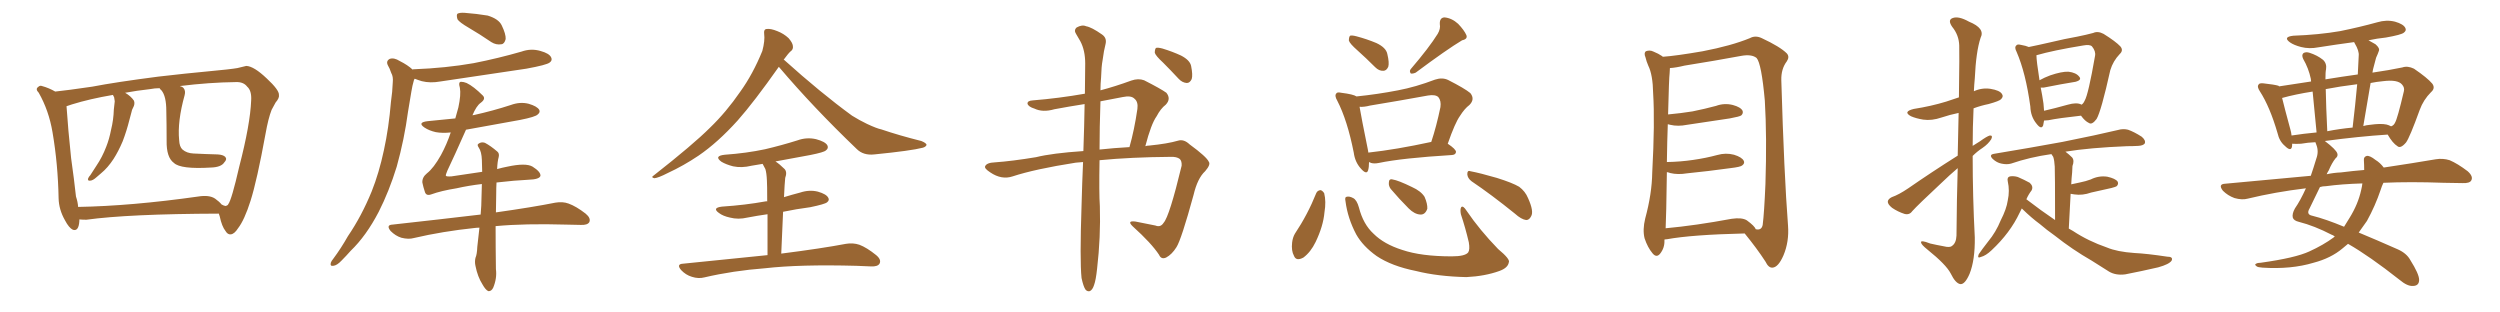 <svg xmlns="http://www.w3.org/2000/svg" xmlns:xlink="http://www.w3.org/1999/xlink" width="1200" height="150"><path fill="#996633" padding="10" d="M105.03 102.54L105.03 102.54Q61.67 102.69 41.46 105.47L41.46 105.47Q39.55 105.47 38.09 105.32L38.09 105.32Q38.09 105.62 38.09 106.05L38.09 106.05Q37.79 111.18 35.01 110.30L35.01 110.30Q33.11 109.42 31.20 105.76L31.20 105.76Q28.27 100.63 28.13 95.21L28.13 95.21Q27.83 78.81 25.20 63.43L25.20 63.43Q23.44 53.03 18.60 44.53L18.60 44.53Q16.85 42.77 18.31 41.75L18.31 41.75Q19.19 40.87 20.21 41.31L20.21 41.31Q23.44 42.19 26.51 43.95L26.51 43.95Q32.23 43.36 44.24 41.60L44.24 41.60Q55.66 39.40 76.03 36.77L76.03 36.77Q89.94 35.16 99.61 34.28L99.61 34.28Q110.74 33.25 113.96 32.67L113.96 32.67Q117.63 31.79 118.21 31.64L118.21 31.64Q121.88 31.79 128.03 37.65L128.03 37.65Q134.03 43.21 133.89 45.56L133.89 45.56Q134.18 47.02 132.28 49.22L132.28 49.22Q131.40 50.83 130.37 52.73L130.37 52.73Q128.76 56.84 127.44 64.31L127.44 64.31Q123.34 86.72 120.26 96.39L120.26 96.39Q117.33 105.62 114.26 109.57L114.26 109.57Q112.50 112.35 110.74 112.50L110.74 112.50Q109.28 112.65 108.25 110.89L108.25 110.89Q106.49 108.69 105.47 103.86L105.47 103.86Q105.18 103.13 105.03 102.54ZM34.57 50.10L34.57 50.10L34.57 50.10Q32.52 50.83 31.93 50.98L31.93 50.98Q32.67 62.11 34.13 75.88L34.13 75.88Q35.60 86.28 36.47 94.34L36.47 94.34Q37.35 96.97 37.50 99.32L37.50 99.32Q62.99 98.88 95.07 94.34L95.07 94.34Q100.49 93.46 103.27 95.36L103.27 95.36Q105.32 96.83 106.35 98.14L106.35 98.14Q107.37 98.73 108.25 98.88L108.25 98.88Q109.42 98.58 109.57 98.00L109.57 98.00Q111.18 95.95 114.84 79.98L114.84 79.98Q120.12 59.62 120.56 48.19L120.56 48.19Q120.85 43.51 118.65 41.60L118.65 41.60Q116.89 39.26 113.23 39.40L113.23 39.40Q100.49 39.55 86.28 41.31L86.28 41.31Q87.45 41.60 88.04 42.19L88.04 42.19Q89.21 43.51 88.62 45.70L88.62 45.70Q85.11 58.30 85.99 67.24L85.99 67.24Q86.13 70.46 87.60 71.78L87.60 71.78Q89.65 73.54 92.87 73.68L92.87 73.68Q98.58 73.97 104.44 74.12L104.44 74.12Q107.08 74.27 108.11 75.29L108.11 75.29Q109.13 76.46 107.67 77.93L107.67 77.93Q106.20 80.27 101.22 80.42L101.22 80.42Q86.72 81.30 83.50 78.22L83.50 78.22Q79.83 75.59 79.98 67.53L79.98 67.53Q79.98 59.62 79.83 53.32L79.83 53.32Q79.83 46.14 77.49 43.36L77.49 43.36Q76.76 42.77 76.61 42.33L76.61 42.33Q74.27 42.33 72.07 42.77L72.07 42.77Q65.48 43.51 60.06 44.53L60.06 44.53Q62.84 46.14 64.31 48.34L64.31 48.34Q64.89 49.95 63.87 51.71L63.87 51.71Q63.28 52.73 63.13 53.76L63.13 53.76Q62.55 55.66 62.11 57.57L62.11 57.57Q60.79 62.84 58.89 67.82L58.89 67.82Q56.84 72.66 54.49 76.32L54.49 76.32Q51.71 80.57 48.49 83.20L48.49 83.20Q47.46 84.08 46.44 84.96L46.44 84.96Q44.53 86.72 43.21 86.72L43.21 86.72Q41.89 86.87 42.33 85.55L42.33 85.55Q42.77 84.67 43.36 84.08L43.36 84.08Q44.82 81.88 46.29 79.54L46.29 79.54Q49.07 75.44 50.98 70.46L50.98 70.46Q52.44 66.80 53.32 62.26L53.32 62.26Q54.49 57.57 54.64 52.59L54.64 52.59Q54.93 50.39 55.08 48.63L55.08 48.63Q54.93 47.31 54.79 46.73L54.79 46.73Q54.35 46.00 54.20 45.56L54.20 45.56Q43.07 47.46 34.57 50.10ZM225 13.33L225 13.33Q220.46 10.69 219.58 9.23L219.58 9.23Q218.99 7.18 219.58 6.59L219.58 6.59Q220.61 6.01 222.95 6.15L222.95 6.15Q228.81 6.59 234.08 7.47L234.08 7.47Q239.36 9.08 240.82 12.16L240.82 12.16Q242.87 16.41 242.72 18.75L242.72 18.75Q242.14 21.09 240.67 21.24L240.67 21.24Q238.18 21.68 235.84 20.21L235.84 20.21Q230.27 16.41 225 13.33ZM198.05 33.40L198.05 33.40Q198.19 33.25 198.63 33.25L198.63 33.25Q214.01 32.67 227.34 30.32L227.34 30.32Q239.21 27.98 250.34 24.76L250.34 24.76Q254.88 23.14 259.42 24.46L259.42 24.46Q263.67 25.63 264.55 27.54L264.55 27.54Q265.28 29.00 263.82 30.03L263.82 30.03Q262.35 31.20 252.69 32.96L252.69 32.96Q231.74 36.04 211.38 39.11L211.38 39.11Q206.54 39.99 202.44 38.96L202.44 38.96Q200.54 38.38 199.07 37.79L199.07 37.79Q198.78 38.09 198.63 38.67L198.63 38.67Q197.90 41.16 197.46 43.95L197.46 43.95Q196.73 48.63 195.85 53.61L195.85 53.61Q194.09 66.80 190.43 79.98L190.43 79.98Q186.77 91.85 181.79 101.66L181.79 101.66Q175.78 113.23 168.31 120.41L168.31 120.41Q166.26 122.75 163.92 125.10L163.92 125.10Q161.72 127.44 159.96 127.59L159.96 127.59Q158.35 127.88 158.79 126.12L158.79 126.12Q159.08 125.24 159.96 124.22L159.96 124.22Q163.77 119.09 166.99 113.38L166.99 113.38Q173.58 103.71 178.42 91.85L178.42 91.85Q181.93 83.06 184.28 72.07L184.28 72.07Q186.62 61.38 187.65 48.93L187.65 48.93Q188.38 43.95 188.53 39.55L188.53 39.55Q188.82 36.77 187.79 35.01L187.79 35.01Q187.06 32.81 186.18 31.35L186.18 31.35Q185.16 29.30 187.06 28.27L187.06 28.27Q189.11 27.54 191.89 29.30L191.89 29.30Q195.70 31.20 198.05 33.40ZM238.33 87.60L238.33 87.60L238.33 87.60Q238.18 90.09 238.18 93.16L238.18 93.16Q238.04 97.41 238.04 101.95L238.04 101.95Q255.62 99.46 266.60 97.27L266.60 97.27Q270.12 96.68 272.90 97.71L272.90 97.71Q276.56 99.02 281.10 102.54L281.10 102.54Q283.74 104.74 282.86 106.64L282.86 106.64Q281.98 108.11 278.76 107.96L278.76 107.96Q275.39 107.96 271.73 107.81L271.73 107.81Q251.95 107.23 237.89 108.54L237.89 108.54Q237.89 118.51 238.04 129.20L238.04 129.20Q238.62 133.59 236.72 138.13L236.72 138.13Q235.84 139.89 234.38 139.75L234.38 139.75Q233.06 139.16 231.59 136.52L231.59 136.52Q229.25 132.86 228.22 127.59L228.22 127.59Q227.78 125.68 228.22 123.78L228.22 123.78Q228.96 122.17 229.10 118.51L229.10 118.51Q229.54 114.70 230.13 109.28L230.13 109.28Q228.96 109.28 227.93 109.42L227.93 109.42Q212.40 111.04 198.63 114.26L198.63 114.26Q196.14 114.99 192.63 114.11L192.63 114.11Q189.84 113.23 187.50 110.89L187.50 110.89Q185.16 107.96 188.38 107.81L188.38 107.81Q210.94 105.32 230.71 102.98L230.71 102.98Q230.86 100.93 231.01 98.73L231.01 98.73Q231.15 92.87 231.30 88.33L231.30 88.33Q225 89.06 219.14 90.38L219.14 90.38Q211.82 91.55 206.98 93.31L206.98 93.31Q204.49 94.19 203.91 91.99L203.91 91.99Q203.17 89.79 202.73 87.60L202.73 87.60Q202.59 85.11 204.93 83.20L204.93 83.20Q208.15 80.71 211.67 74.41L211.67 74.41Q214.45 69.29 216.36 63.57L216.36 63.57Q212.40 64.01 209.18 63.43L209.18 63.43Q205.96 62.70 203.76 61.23L203.76 61.23Q200.10 58.74 205.37 58.15L205.37 58.15Q212.26 57.42 218.55 56.84L218.55 56.84Q219.43 53.91 220.02 51.56L220.02 51.56Q221.34 45.41 220.75 42.19L220.75 42.19Q219.87 39.26 221.34 39.26L221.34 39.26Q222.51 39.26 223.97 39.84L223.97 39.84Q227.34 41.46 231.74 45.85L231.74 45.85Q233.35 47.46 230.71 49.37L230.71 49.37Q228.66 50.83 226.76 55.37L226.76 55.37Q227.05 55.22 227.49 55.22L227.49 55.22Q236.72 53.17 245.21 50.39L245.21 50.39Q249.61 48.78 253.71 49.80L253.71 49.80Q257.81 50.98 258.84 52.73L258.84 52.73Q259.42 53.91 258.11 54.93L258.11 54.93Q257.08 56.10 249.61 57.57L249.61 57.57Q236.43 59.91 223.68 62.26L223.68 62.26Q217.97 75.15 214.75 81.88L214.75 81.88Q213.87 83.94 214.01 84.38L214.01 84.38Q214.31 84.81 216.65 84.67L216.65 84.67Q224.41 83.50 231.45 82.47L231.45 82.47Q231.30 79.39 231.30 76.76L231.30 76.76Q231.15 72.80 229.83 70.90L229.83 70.90Q228.81 69.43 229.69 68.99L229.69 68.99Q231.01 67.97 232.76 68.55L232.76 68.55Q235.55 70.02 238.77 72.80L238.77 72.80Q239.79 73.68 239.36 75.44L239.36 75.44Q238.77 77.49 238.62 81.15L238.62 81.15Q241.26 80.42 243.60 79.98L243.60 79.98Q252.39 78.08 255.62 79.98L255.62 79.98Q259.57 82.47 259.42 84.38L259.42 84.38Q258.98 86.13 253.56 86.28L253.56 86.28Q247.27 86.57 238.33 87.60ZM373.83 32.08L373.83 32.08Q361.96 48.93 354.05 57.86L354.05 57.86Q344.53 68.41 335.30 74.71L335.30 74.71Q328.13 79.54 320.51 83.06L320.51 83.06Q315.97 85.40 314.06 85.55L314.06 85.55Q312.30 85.11 313.77 84.23L313.77 84.23Q332.81 69.29 340.72 61.38L340.72 61.38Q348.63 53.76 355.37 43.95L355.37 43.95Q361.38 35.60 365.92 24.46L365.92 24.46Q367.24 19.48 366.80 16.26L366.80 16.26Q366.50 14.06 367.97 13.92L367.97 13.92Q369.87 13.62 373.10 14.94L373.10 14.94Q376.17 16.11 378.52 18.31L378.52 18.31Q380.42 20.51 380.57 21.97L380.57 21.97Q380.86 23.73 379.54 24.61L379.54 24.61Q378.37 25.63 376.46 28.27L376.46 28.27Q376.32 28.42 376.17 28.56L376.17 28.56Q393.90 44.53 408.98 55.52L408.98 55.52Q412.50 57.71 416.16 59.47L416.16 59.47Q420.85 61.67 423.05 62.11L423.05 62.11Q431.69 65.04 442.24 67.68L442.24 67.68Q444.73 68.70 444.73 69.58L444.73 69.58Q444.43 70.46 442.97 70.90L442.97 70.90Q437.40 72.36 419.68 74.12L419.68 74.12Q414.40 74.71 411.18 71.48L411.18 71.48Q390.38 51.56 373.97 32.23L373.97 32.23Q373.83 32.08 373.83 32.08ZM368.41 122.46L368.41 122.46L368.41 122.46Q368.41 110.45 368.41 102.83L368.41 102.83Q363.28 103.56 358.74 104.44L358.74 104.44Q354.35 105.47 350.39 104.44L350.39 104.44Q347.02 103.71 345.12 102.25L345.12 102.25Q341.60 99.76 346.58 99.17L346.58 99.17Q357.71 98.44 367.38 96.68L367.38 96.68Q367.82 96.53 368.26 96.68L368.26 96.68Q368.26 88.48 368.12 86.72L368.12 86.72Q367.97 83.06 367.38 81.15L367.38 81.15Q366.65 79.69 366.06 78.66L366.06 78.66Q363.13 79.10 360.79 79.54L360.79 79.54Q355.96 80.71 351.86 79.83L351.86 79.83Q348.49 78.96 346.29 77.64L346.29 77.64Q342.48 74.85 347.90 74.27L347.90 74.27Q358.30 73.54 367.24 71.63L367.24 71.63Q375.29 69.73 382.76 67.38L382.76 67.38Q387.16 65.77 391.70 66.80L391.70 66.80Q396.09 67.97 397.12 69.73L397.12 69.73Q397.85 71.19 396.39 72.22L396.39 72.22Q395.51 73.10 388.92 74.41L388.92 74.41Q380.13 76.03 372.22 77.49L372.22 77.49Q374.27 78.81 376.61 81.15L376.61 81.15Q377.93 82.62 376.90 85.40L376.90 85.40Q376.76 86.87 376.61 89.06L376.61 89.06Q376.46 91.85 376.32 94.63L376.32 94.63Q380.13 93.46 384.08 92.43L384.08 92.43Q388.48 90.97 392.58 91.99L392.58 91.99Q396.68 93.16 397.56 94.92L397.56 94.92Q398.29 96.09 396.97 97.12L396.97 97.12Q395.95 98.00 388.92 99.46L388.92 99.46Q382.18 100.34 375.88 101.66L375.88 101.66Q375.44 111.04 375 121.73L375 121.73Q394.48 119.24 406.05 117.04L406.05 117.04Q409.42 116.46 412.50 117.48L412.50 117.48Q416.02 118.80 420.56 122.46L420.56 122.46Q423.19 124.66 422.17 126.56L422.17 126.56Q421.29 128.03 418.07 127.88L418.07 127.88Q414.70 127.73 411.04 127.59L411.04 127.59Q383.94 126.86 367.24 128.76L367.24 128.76Q351.86 129.93 338.09 133.15L338.09 133.15Q335.30 133.89 332.08 132.86L332.08 132.86Q329.15 131.98 326.95 129.64L326.95 129.64Q324.46 126.71 327.98 126.56L327.98 126.56Q349.51 124.37 368.41 122.46ZM519.14 133.45L519.14 133.45Q518.26 124.80 519.14 98.73L519.14 98.73Q519.43 87.60 519.87 77.78L519.87 77.78Q517.82 77.93 516.36 78.08L516.36 78.08Q496.73 81.15 486.04 84.67L486.04 84.67Q480.76 86.43 475.34 82.76L475.34 82.76Q472.41 80.86 472.85 79.83L472.85 79.83Q473.58 78.08 477.54 77.93L477.54 77.93Q485.89 77.34 497.31 75.44L497.31 75.44Q504.93 73.54 520.02 72.51L520.02 72.51Q520.46 60.21 520.61 49.95L520.61 49.95Q513.13 51.12 506.10 52.44L506.10 52.44Q500.54 54.05 496.58 52.15L496.58 52.15Q493.65 51.27 493.21 49.80L493.21 49.80Q493.07 48.34 495.70 48.19L495.70 48.19Q508.30 47.17 520.75 44.97L520.75 44.97Q520.90 37.21 520.90 30.47L520.90 30.47Q520.90 24.17 518.55 19.78L518.55 19.78Q517.53 18.02 516.50 16.26L516.50 16.26Q515.33 14.50 516.80 13.18L516.80 13.18Q519.43 11.72 521.34 12.60L521.34 12.60Q523.97 13.04 528.96 16.55L528.96 16.55Q531.30 18.16 530.71 20.95L530.71 20.95Q529.83 24.32 529.25 28.86L529.25 28.86Q528.66 31.93 528.52 37.21L528.52 37.21Q528.22 40.28 528.22 43.36L528.22 43.36Q535.40 41.46 543.02 38.67L543.02 38.67Q546.39 37.50 549.17 38.53L549.17 38.53Q557.23 42.63 559.86 44.53L559.86 44.53Q562.21 47.46 559.57 50.24L559.57 50.24Q557.08 52.15 555.18 55.81L555.18 55.81Q552.54 59.47 549.76 70.17L549.76 70.17Q550.63 69.87 551.66 69.87L551.66 69.87Q560.45 68.99 565.43 67.53L565.43 67.53Q568.21 66.65 571.00 69.29L571.00 69.29Q579.20 75.29 580.22 77.64L580.22 77.64Q581.25 78.96 578.47 82.18L578.47 82.18Q574.80 85.55 572.90 93.60L572.90 93.60Q567.04 114.99 564.70 118.65L564.70 118.65Q562.50 122.17 559.72 123.63L559.72 123.63Q557.37 124.66 556.35 122.31L556.35 122.31Q552.69 116.75 543.75 108.69L543.75 108.69Q540.67 105.76 545.07 106.35L545.07 106.35Q550.05 107.37 554.59 108.25L554.59 108.25Q557.08 109.28 558.54 106.93L558.54 106.93Q561.33 103.86 567.19 79.54L567.19 79.54Q567.33 77.34 566.31 76.32L566.31 76.32Q564.84 75.15 561.77 75.29L561.77 75.29Q542.87 75.44 527.78 76.90L527.78 76.90Q527.49 92.72 527.93 99.02L527.93 99.02Q528.37 113.82 526.61 128.91L526.61 128.91Q526.03 134.47 525.15 136.82L525.15 136.82Q524.41 139.16 523.10 139.75L523.10 139.75Q521.92 140.04 521.04 139.01L521.04 139.01Q520.02 137.55 519.14 133.45ZM528.22 48.63L528.22 48.63Q527.78 61.52 527.78 71.78L527.78 71.78Q534.52 71.04 542.14 70.61L542.14 70.61Q544.48 62.40 545.95 52.29L545.95 52.29Q546.39 48.93 544.63 47.46L544.63 47.46Q543.02 45.70 538.92 46.58L538.92 46.58Q533.50 47.61 528.22 48.63ZM558.25 30.03L558.25 30.03L558.25 30.03Q554.74 26.81 554.30 25.34L554.30 25.34Q554.30 23.58 554.88 23.00L554.88 23.00Q555.76 22.71 557.96 23.29L557.96 23.29Q562.79 24.76 566.89 26.66L566.89 26.66Q571.14 28.86 571.73 31.64L571.73 31.64Q572.61 36.04 572.02 37.94L572.02 37.94Q571.14 39.84 569.68 39.84L569.68 39.84Q567.48 39.70 565.72 37.79L565.72 37.79Q561.91 33.69 558.25 30.03ZM657.13 77.78L657.13 77.78Q657.13 80.27 656.69 81.74L656.69 81.74Q655.96 84.08 653.17 80.86L653.17 80.86Q650.39 77.78 649.80 73.24L649.80 73.24Q646.73 57.71 641.89 48.34L641.89 48.34Q640.43 45.85 641.46 44.82L641.46 44.82Q641.89 44.09 643.80 44.53L643.80 44.53Q649.66 45.26 651.12 46.29L651.12 46.29Q661.23 45.26 671.04 43.36L671.04 43.36Q679.54 41.75 688.77 38.23L688.77 38.23Q692.29 37.06 695.07 38.38L695.07 38.38Q703.13 42.48 705.76 44.68L705.76 44.68Q708.11 47.61 705.32 50.39L705.32 50.39Q702.98 52.15 700.78 55.66L700.78 55.66Q698.44 58.89 694.92 68.99L694.92 68.99Q698.88 71.63 698.88 72.95L698.88 72.95Q698.73 74.27 696.97 74.41L696.97 74.41Q672.95 75.88 661.82 78.22L661.82 78.22Q659.62 78.66 658.15 78.22L658.15 78.22Q657.57 77.93 657.13 77.78ZM656.84 73.24L656.84 73.24Q670.17 71.78 687.01 68.12L687.01 68.12Q689.50 60.64 691.41 51.42L691.41 51.42Q691.85 48.34 690.38 46.58L690.38 46.58Q688.92 45.26 685.40 45.85L685.40 45.85Q671.78 48.34 657.57 50.68L657.57 50.68Q654.79 51.42 652.59 51.27L652.59 51.27Q653.47 56.54 656.54 71.63L656.54 71.63Q656.69 72.51 656.84 73.39L656.84 73.39Q656.84 73.24 656.84 73.24ZM651.56 24.17L651.56 24.17Q647.90 20.95 647.46 19.48L647.46 19.48Q647.46 17.72 648.05 17.14L648.05 17.14Q648.93 16.85 651.12 17.43L651.12 17.43Q656.10 18.75 660.64 20.65L660.64 20.65Q665.33 22.85 665.92 25.93L665.92 25.93Q666.94 30.18 666.36 32.08L666.36 32.08Q665.48 33.98 664.01 33.98L664.01 33.98Q661.96 34.13 660.06 32.23L660.06 32.23Q655.66 27.83 651.56 24.17ZM690.09 16.26L690.09 16.26Q691.55 13.77 691.11 11.57L691.11 11.57Q690.97 8.50 693.31 8.35L693.31 8.35Q696.83 8.64 699.90 11.43L699.90 11.43Q702.83 14.50 703.86 16.85L703.86 16.85Q704.59 18.75 701.81 19.34L701.81 19.34Q694.48 23.73 679.54 34.86L679.54 34.86Q678.22 35.45 677.20 35.30L677.20 35.30Q676.32 34.13 677.20 33.11L677.20 33.11Q685.99 22.85 690.09 16.26ZM631.79 92.72L631.79 92.72Q632.37 91.41 633.84 91.26L633.84 91.26Q634.72 91.41 635.60 92.72L635.60 92.72Q636.62 96.68 635.74 101.95L635.74 101.95Q635.16 108.54 631.49 116.16L631.49 116.16Q629.15 121.00 625.63 123.63L625.63 123.63Q622.12 125.54 621.09 122.75L621.09 122.75Q619.78 120.41 620.21 116.46L620.21 116.46Q620.51 113.96 621.53 112.21L621.53 112.21Q627.69 102.98 631.79 92.72ZM645.85 96.68L645.85 96.68Q645.41 94.63 646.29 94.48L646.29 94.48Q647.61 94.04 649.51 95.07L649.51 95.07Q651.27 95.95 652.29 99.61L652.29 99.61Q654.35 107.67 659.33 112.21L659.33 112.21Q664.31 117.19 673.10 119.97L673.10 119.97Q682.18 123.05 696.83 123.05L696.83 123.05Q703.27 123.05 704.74 121.14L704.74 121.14Q705.62 119.82 705.03 116.31L705.03 116.31Q703.42 109.42 701.22 102.83L701.22 102.83Q700.78 100.49 701.37 99.46L701.37 99.46Q702.25 98.44 704.00 101.22L704.00 101.22Q710.16 110.30 719.09 119.53L719.09 119.53Q725.10 124.51 724.22 125.98L724.22 125.98Q723.78 128.61 719.68 130.08L719.68 130.08Q712.79 132.57 703.86 133.01L703.86 133.01Q690.23 132.71 679.69 130.08L679.69 130.08Q667.97 127.73 660.79 122.90L660.79 122.90Q654.20 118.21 650.98 112.50L650.98 112.50Q646.88 104.74 645.85 96.68ZM667.53 90.67L667.53 90.67Q666.50 89.21 666.65 87.74L666.65 87.74Q666.65 85.69 668.41 86.13L668.41 86.13Q671.19 86.57 677.78 89.79L677.78 89.79Q682.03 91.70 683.79 94.48L683.79 94.48Q685.25 97.85 685.11 100.20L685.11 100.20Q684.08 103.13 681.74 102.98L681.74 102.98Q678.96 102.83 676.17 100.05L676.17 100.05Q671.63 95.51 667.53 90.67ZM706.35 87.01L706.35 87.01L706.35 87.01Q704.44 85.55 704.30 83.64L704.30 83.64Q704.30 81.59 705.76 82.18L705.76 82.18Q710.45 83.06 718.51 85.40L718.51 85.40Q725.98 87.74 729.20 89.65L729.20 89.65Q732.13 91.85 733.45 95.07L733.45 95.07Q736.38 101.51 734.91 103.86L734.91 103.86Q734.03 105.62 732.57 105.62L732.57 105.62Q730.22 105.32 727.15 102.54L727.15 102.54Q715.72 93.31 706.35 87.01ZM798.93 114.99L798.93 114.99Q798.93 115.28 798.93 115.43L798.93 115.43Q799.07 118.95 796.88 121.73L796.88 121.73Q795.12 123.93 793.21 121.58L793.21 121.58Q790.87 118.80 789.40 114.40L789.40 114.40Q788.38 110.30 789.70 104.88L789.70 104.88Q792.92 93.02 793.07 82.91L793.07 82.91Q794.38 58.59 793.51 44.82L793.51 44.82Q793.36 35.89 791.16 31.49L791.16 31.49Q790.28 29.44 789.84 27.54L789.84 27.54Q788.96 25.49 789.99 24.61L789.99 24.61Q791.89 23.88 793.65 24.76L793.65 24.76Q796.14 25.78 797.61 26.81L797.61 26.81Q798.05 27.10 798.19 27.25L798.19 27.25Q804.49 26.81 817.24 24.61L817.24 24.61Q831.01 21.97 839.94 18.31L839.94 18.31Q842.58 16.85 845.65 18.31L845.65 18.31Q854.44 22.41 857.67 25.63L857.67 25.63Q859.13 27.25 857.67 29.44L857.67 29.44Q854.88 33.11 855.03 38.53L855.03 38.53Q856.35 83.64 858.25 108.25L858.25 108.25Q858.84 116.02 856.05 122.61L856.05 122.61Q853.56 128.32 850.78 128.47L850.78 128.47Q848.88 128.61 847.41 125.54L847.41 125.54Q843.31 119.24 837.45 112.06L837.45 112.06Q812.11 112.65 800.10 114.84L800.10 114.84Q799.51 114.84 798.93 114.99ZM838.48 105.76L838.48 105.76L838.48 105.76Q842.29 108.54 842.72 110.01L842.72 110.01Q845.51 110.74 846.09 107.96L846.09 107.96Q846.83 102.10 847.41 88.33L847.41 88.33Q848.14 65.63 847.12 48.34L847.12 48.34Q845.51 30.47 843.16 27.83L843.16 27.83Q840.82 25.93 835.84 26.81L835.84 26.81Q823.24 29.15 808.59 31.49L808.59 31.49Q804.35 32.52 801.56 32.67L801.56 32.67Q801.56 33.69 801.42 35.16L801.42 35.16Q801.12 37.21 800.68 54.93L800.68 54.93Q806.98 54.35 812.40 53.47L812.40 53.47Q818.26 52.29 823.68 50.83L823.68 50.83Q827.64 49.37 831.74 50.39L831.74 50.39Q835.55 51.42 836.43 53.17L836.43 53.17Q836.87 54.35 835.84 55.37L835.84 55.37Q835.11 55.96 830.27 56.84L830.27 56.84Q819.87 58.45 809.77 59.91L809.77 59.91Q805.37 60.79 801.71 59.91L801.71 59.91Q801.12 59.77 800.54 59.62L800.54 59.62Q800.24 67.53 800.10 77.78L800.10 77.78Q806.84 77.64 812.70 76.76L812.70 76.76Q818.85 75.88 824.27 74.41L824.27 74.41Q828.37 73.24 832.32 74.27L832.32 74.27Q836.13 75.44 837.01 77.20L837.01 77.20Q837.60 78.37 836.28 79.39L836.28 79.39Q835.55 80.13 830.57 80.71L830.57 80.71Q820.02 82.18 809.77 83.20L809.77 83.20Q805.37 83.94 801.71 83.06L801.71 83.06Q800.98 82.76 800.10 82.62L800.10 82.62Q799.95 90.82 799.80 100.20L799.80 100.20Q799.66 105.47 799.51 109.57L799.51 109.57Q813.87 108.25 831.15 105.03L831.15 105.03Q836.13 104.30 838.48 105.76ZM939.70 74.71L939.70 74.71Q939.99 63.13 940.14 54.20L940.14 54.20Q935.89 55.08 931.93 56.40L931.93 56.40Q927.25 58.01 923.14 57.42L923.14 57.42Q919.63 56.84 917.29 55.81L917.29 55.81Q913.18 53.61 918.60 52.29L918.60 52.29Q926.95 50.98 934.13 48.78L934.13 48.78Q937.06 47.75 940.28 46.73L940.28 46.73Q940.58 24.61 940.43 21.83L940.43 21.83Q940.28 16.85 937.06 12.89L937.06 12.89Q934.72 9.52 937.35 8.64L937.35 8.64Q940.14 7.62 945.12 10.40L945.12 10.40Q953.03 13.62 950.68 18.16L950.68 18.16Q948.49 24.76 947.90 37.65L947.90 37.65Q947.61 40.58 947.46 43.80L947.46 43.80Q951.27 42.04 955.37 42.63L955.37 42.63Q959.91 43.36 960.94 45.12L960.94 45.12Q961.82 46.29 960.50 47.61L960.50 47.61Q959.77 48.49 954.49 49.95L954.49 49.95Q950.83 50.68 947.31 52.00L947.31 52.00Q946.88 61.08 946.88 70.02L946.88 70.02Q948.63 68.85 950.39 67.82L950.39 67.82Q953.61 65.48 955.08 65.04L955.08 65.04Q956.69 64.89 955.81 66.80L955.81 66.80Q954.35 69.14 951.56 71.04L951.56 71.04Q949.07 72.66 946.88 74.85L946.88 74.85Q946.88 94.48 947.90 113.96L947.90 113.96Q948.05 124.80 945.41 131.40L945.41 131.40Q943.21 136.52 941.02 136.38L941.02 136.38Q938.67 136.08 936.33 131.25L936.33 131.25Q934.13 127.00 925.20 119.82L925.20 119.82Q922.27 117.48 922.12 116.46L922.12 116.46Q921.68 114.99 926.51 116.89L926.51 116.89Q929.74 117.63 932.96 118.21L932.96 118.21Q935.89 118.95 936.91 118.07L936.91 118.07Q938.96 116.75 939.11 113.09L939.11 113.09Q939.26 94.92 939.70 80.71L939.70 80.71Q935.74 84.08 931.64 88.04L931.64 88.04Q920.65 98.29 917.87 101.37L917.87 101.37Q916.55 103.27 914.21 102.69L914.21 102.69Q910.99 101.66 908.20 99.76L908.20 99.76Q906.01 98.00 906.15 96.68L906.15 96.68Q906.30 95.51 908.06 94.63L908.06 94.63Q911.43 93.46 915.97 90.38L915.97 90.38Q926.95 82.76 939.70 74.71ZM981.15 57.86L981.15 57.86Q980.86 59.18 980.71 60.21L980.71 60.21Q979.83 62.40 977.49 59.33L977.49 59.33Q974.71 55.96 974.56 51.12L974.56 51.12Q972.36 35.01 967.97 24.90L967.97 24.90Q966.80 22.71 967.82 21.83L967.82 21.83Q968.26 21.09 970.02 21.53L970.02 21.53Q972.51 21.97 973.83 22.56L973.83 22.56Q978.22 21.68 983.94 20.36L983.94 20.36Q991.26 18.60 997.12 17.58L997.12 17.58Q1001.51 16.70 1004.74 15.82L1004.74 15.82Q1006.93 14.79 1009.72 16.26L1009.72 16.26Q1015.58 19.92 1017.77 22.27L1017.77 22.27Q1019.38 24.17 1017.48 25.93L1017.48 25.93Q1014.26 29.30 1012.94 33.69L1012.94 33.69L1012.94 33.69Q1008.54 53.47 1006.35 57.13L1006.35 57.13Q1004.15 60.06 1002.69 59.03L1002.69 59.03Q1000.78 58.15 998.88 55.52L998.88 55.52Q988.18 56.69 983.20 57.71L983.20 57.71Q982.03 57.86 981.15 57.86ZM998.88 50.10L998.88 50.10Q999.02 50.10 999.17 50.24L999.17 50.24Q1000.05 49.66 1000.63 48.34L1000.63 48.34Q1002.39 45.41 1005.62 26.81L1005.62 26.81Q1006.05 24.61 1004.15 22.27L1004.15 22.27Q1003.13 21.24 999.90 21.83L999.90 21.83Q985.55 24.17 977.49 26.51L977.49 26.51Q977.49 29.15 978.96 38.53L978.96 38.53Q981.30 37.21 984.08 36.18L984.08 36.18Q989.65 34.28 992.87 34.42L992.87 34.42Q996.53 34.86 998.00 36.77L998.00 36.77Q999.46 38.38 996.24 39.26L996.24 39.26Q989.79 40.28 981.01 42.04L981.01 42.04Q980.13 42.04 979.54 42.04L979.54 42.04Q980.27 45.56 980.86 49.66L980.86 49.66Q981.01 51.42 981.15 53.17L981.15 53.17Q986.28 52.00 992.58 50.24L992.58 50.24Q996.68 49.07 998.88 50.10ZM970.46 100.05L970.46 100.05L970.46 100.05Q969.87 101.07 969.43 102.10L969.43 102.10Q964.89 111.77 955.96 120.12L955.96 120.12Q953.17 122.75 950.83 123.34L950.83 123.34Q948.93 124.22 949.80 122.02L949.80 122.02Q951.27 119.82 954.35 115.87L954.35 115.87Q958.01 111.47 960.35 105.76L960.35 105.76Q963.13 100.34 963.72 96.24L963.72 96.24Q964.75 91.55 963.72 87.01L963.72 87.01Q963.28 85.11 964.75 84.67L964.75 84.67Q966.65 84.38 968.55 84.96L968.55 84.96Q971.63 86.28 974.27 87.74L974.27 87.74Q976.17 89.50 975.15 91.41L975.15 91.41Q973.68 93.31 972.66 95.65L972.66 95.65Q979.69 101.07 986.43 105.62L986.43 105.62Q986.43 82.76 986.28 79.98L986.28 79.98Q986.13 77.05 985.55 75.29L985.55 75.29Q985.11 74.56 984.67 73.97L984.67 73.97Q974.27 75.44 965.33 78.52L965.33 78.52Q963.28 79.10 960.64 78.52L960.64 78.52Q958.45 78.08 956.54 76.32L956.54 76.32Q954.49 74.27 957.13 73.83L957.13 73.83Q974.85 70.90 989.94 68.12L989.94 68.12Q1006.79 64.75 1016.60 62.40L1016.60 62.40Q1019.09 61.67 1021.44 62.26L1021.44 62.26Q1024.37 63.28 1028.03 65.63L1028.03 65.63Q1030.08 67.38 1029.49 68.85L1029.49 68.85Q1028.76 69.87 1026.42 70.02L1026.42 70.02Q1023.78 70.17 1021.00 70.17L1021.00 70.17Q1002.98 70.90 991.41 72.80L991.41 72.80Q993.16 74.12 994.63 75.59L994.63 75.59Q995.80 77.05 994.78 79.69L994.78 79.69Q994.78 81.01 994.63 82.76L994.63 82.76Q994.34 85.40 994.19 88.48L994.19 88.48Q996.39 88.04 998.29 87.60L998.29 87.60Q1001.22 87.01 1003.56 86.13L1003.56 86.13Q1007.37 84.23 1011.47 84.81L1011.47 84.81Q1015.43 85.69 1016.46 87.16L1016.46 87.16Q1017.04 88.33 1016.02 89.36L1016.02 89.36Q1015.72 89.65 1013.53 90.23L1013.53 90.23Q1008.25 91.41 1003.71 92.43L1003.71 92.43Q999.61 93.90 995.65 93.31L995.65 93.31Q994.78 93.16 993.90 93.02L993.90 93.02Q993.46 100.78 993.02 109.72L993.02 109.72Q994.04 110.30 995.07 110.89L995.07 110.89Q1002.39 115.72 1011.33 118.80L1011.33 118.80Q1016.16 120.85 1024.51 121.44L1024.51 121.44Q1030.52 121.73 1040.19 123.19L1040.19 123.19Q1043.26 123.19 1042.38 125.10L1042.38 125.10Q1041.21 126.86 1035.94 128.32L1035.94 128.32Q1027.73 130.22 1020.12 131.69L1020.12 131.69Q1015.58 132.28 1012.35 130.37L1012.35 130.37Q1008.40 127.88 1004.00 125.10L1004.00 125.10Q994.78 119.82 986.28 113.09L986.28 113.09Q982.32 110.30 979.10 107.52L979.10 107.52Q975.29 104.74 970.75 100.34L970.75 100.34Q970.46 100.05 970.46 100.05ZM1144.04 87.74L1144.04 87.74Q1143.31 89.21 1142.72 91.11L1142.72 91.11Q1140.09 98.88 1136.13 106.05L1136.13 106.05Q1134.08 108.98 1132.18 111.62L1132.18 111.62Q1140.67 115.14 1150.93 119.68L1150.93 119.68Q1155.18 121.58 1156.93 124.80L1156.93 124.80Q1161.18 131.54 1161.18 134.33L1161.18 134.33Q1161.18 137.26 1158.11 137.26L1158.11 137.26Q1155.47 137.40 1151.81 134.33L1151.81 134.33Q1137.30 122.90 1127.05 117.04L1127.05 117.04Q1125.73 118.21 1124.41 119.24L1124.41 119.24Q1118.85 123.93 1110.50 126.12L1110.50 126.12Q1099.80 129.35 1086.04 128.47L1086.04 128.47Q1083.84 128.32 1083.25 127.88L1083.25 127.88Q1081.93 127.00 1082.96 126.56L1082.96 126.56Q1083.69 126.12 1085.16 126.12L1085.16 126.12Q1101.86 123.78 1108.45 120.70L1108.45 120.70Q1115.19 117.63 1120.17 113.96L1120.17 113.96Q1120.31 113.67 1120.75 113.53L1120.75 113.53Q1119.73 112.79 1119.14 112.65L1119.14 112.65Q1110.94 108.40 1103.47 106.49L1103.47 106.49Q1100.98 105.91 1100.54 104.44L1100.54 104.44Q1100.10 102.69 1101.56 100.05L1101.56 100.05Q1104.20 96.24 1106.84 90.38L1106.84 90.38Q1092.19 92.14 1078.86 95.36L1078.86 95.36Q1076.22 96.09 1072.56 95.07L1072.56 95.07Q1069.34 93.90 1066.99 91.55L1066.99 91.55Q1064.50 88.33 1068.16 88.18L1068.16 88.18Q1089.70 86.13 1109.18 84.38L1109.18 84.38Q1110.50 80.57 1111.82 76.17L1111.82 76.17Q1113.13 72.66 1111.82 69.43L1111.82 69.43Q1111.52 68.70 1111.38 68.26L1111.38 68.26Q1107.71 68.41 1104.49 68.99L1104.49 68.99Q1102.00 69.14 1100.24 68.99L1100.24 68.99Q1100.24 70.02 1100.10 70.61L1100.10 70.61Q1099.51 72.80 1096.73 70.02L1096.73 70.02Q1094.09 67.82 1093.21 63.87L1093.21 63.87Q1089.55 51.27 1084.72 43.80L1084.72 43.80Q1083.25 41.60 1084.13 40.58L1084.13 40.58Q1084.42 39.84 1086.33 39.99L1086.33 39.99Q1091.75 40.58 1093.65 41.16L1093.65 41.16Q1093.80 41.31 1093.95 41.46L1093.95 41.46Q1100.83 40.43 1109.33 39.11L1109.33 39.11Q1109.18 38.23 1109.18 37.79L1109.18 37.79Q1108.15 32.81 1105.52 28.27L1105.52 28.27Q1104.64 26.37 1105.66 25.49L1105.66 25.49Q1106.84 24.76 1108.59 25.34L1108.59 25.34Q1112.26 26.51 1115.04 28.71L1115.04 28.71Q1116.94 30.47 1116.50 33.25L1116.50 33.25Q1116.21 34.42 1116.21 38.09L1116.21 38.09Q1124.27 36.77 1131.74 35.74L1131.74 35.74Q1132.03 30.91 1132.18 26.81L1132.18 26.81Q1132.47 24.46 1130.27 20.80L1130.27 20.80Q1130.13 20.36 1129.98 20.21L1129.98 20.21Q1121.19 21.39 1112.84 22.71L1112.84 22.71Q1108.45 23.58 1104.49 22.56L1104.49 22.56Q1101.12 21.68 1099.22 20.36L1099.22 20.36Q1095.56 17.72 1100.83 17.14L1100.83 17.14Q1112.99 16.70 1123.24 14.94L1123.24 14.94Q1132.62 13.04 1141.11 10.69L1141.11 10.69Q1145.51 9.38 1149.61 10.40L1149.61 10.40Q1153.71 11.57 1154.59 13.48L1154.59 13.48Q1155.18 14.65 1153.86 15.67L1153.86 15.67Q1152.69 16.70 1145.21 18.02L1145.21 18.02Q1140.97 18.46 1136.87 19.34L1136.87 19.34Q1138.48 20.21 1140.23 21.24L1140.23 21.24Q1142.43 23.14 1141.85 24.46L1141.85 24.46Q1141.41 25.78 1140.53 27.69L1140.53 27.69Q1139.94 30.03 1139.06 33.25L1139.06 33.25Q1138.92 33.98 1138.77 34.86L1138.77 34.86Q1146.83 33.69 1153.13 32.37L1153.13 32.37Q1155.62 31.49 1158.69 32.96L1158.69 32.96Q1165.14 37.35 1167.48 40.14L1167.48 40.14Q1169.09 42.33 1166.89 44.24L1166.89 44.24Q1163.23 47.90 1161.47 52.73L1161.47 52.73L1161.47 52.73Q1156.64 66.06 1154.88 68.41L1154.88 68.41Q1152.25 71.48 1150.78 70.17L1150.78 70.17Q1148.44 68.70 1146.09 64.60L1146.09 64.60Q1132.32 65.48 1115.92 67.68L1115.92 67.68Q1121.34 71.78 1121.92 73.68L1121.92 73.68Q1122.36 75 1121.04 76.03L1121.04 76.03Q1119.29 78.22 1117.82 81.74L1117.82 81.74Q1117.24 82.62 1116.80 83.64L1116.80 83.64Q1120.17 82.91 1123.68 82.76L1123.68 82.76Q1129.39 82.03 1134.81 81.59L1134.81 81.59Q1134.81 79.10 1134.67 76.90L1134.67 76.90Q1134.52 75.29 1135.99 74.85L1135.99 74.85Q1137.45 74.56 1140.23 76.76L1140.23 76.76Q1142.43 78.08 1144.19 80.42L1144.19 80.42Q1158.84 78.22 1169.09 76.46L1169.09 76.46Q1172.61 75.88 1175.83 76.90L1175.83 76.90Q1179.64 78.52 1184.47 82.18L1184.47 82.18Q1187.26 84.67 1186.23 86.57L1186.23 86.57Q1185.50 88.04 1181.98 87.89L1181.98 87.89Q1177.73 87.89 1172.90 87.74L1172.90 87.74Q1156.93 87.16 1144.04 87.74ZM1116.50 89.36L1116.50 89.36Q1114.89 89.36 1113.57 89.79L1113.57 89.79Q1111.38 94.19 1108.59 100.05L1108.59 100.05Q1106.84 102.98 1109.91 103.56L1109.91 103.56Q1116.36 105.18 1125.15 108.84L1125.15 108.84Q1126.46 106.79 1127.78 104.59L1127.78 104.59Q1131.88 98.00 1133.35 91.26L1133.35 91.26Q1133.79 89.50 1133.94 88.04L1133.94 88.04Q1124.12 88.33 1116.50 89.36ZM1145.51 59.77L1145.51 59.77Q1146.68 60.06 1147.71 60.64L1147.71 60.64Q1149.02 60.21 1149.61 58.89L1149.61 58.89Q1150.78 56.98 1153.86 43.80L1153.86 43.80Q1154.30 42.04 1152.98 40.58L1152.98 40.58Q1150.93 38.09 1143.90 38.96L1143.90 38.96Q1140.67 39.26 1137.89 39.84L1137.89 39.84Q1136.13 49.80 1134.38 60.50L1134.38 60.50Q1135.84 60.06 1137.60 59.91L1137.60 59.91Q1142.72 59.18 1145.51 59.77ZM1117.09 62.99L1117.09 62.99Q1122.95 61.82 1129.25 61.23L1129.25 61.23Q1130.57 50.24 1131.45 40.43L1131.45 40.43Q1123.10 41.46 1116.36 42.77L1116.36 42.77Q1116.21 42.77 1116.36 42.92L1116.36 42.92Q1116.50 50.98 1117.09 62.99ZM1099.95 65.04L1099.95 65.04L1099.95 65.04Q1105.66 64.16 1111.96 63.57L1111.96 63.57Q1110.64 50.68 1110.06 43.95L1110.06 43.95Q1101.71 45.26 1095.41 47.02L1095.41 47.02Q1096.58 51.86 1099.37 62.11L1099.37 62.11Q1099.80 63.57 1099.95 65.04Z"/></svg>